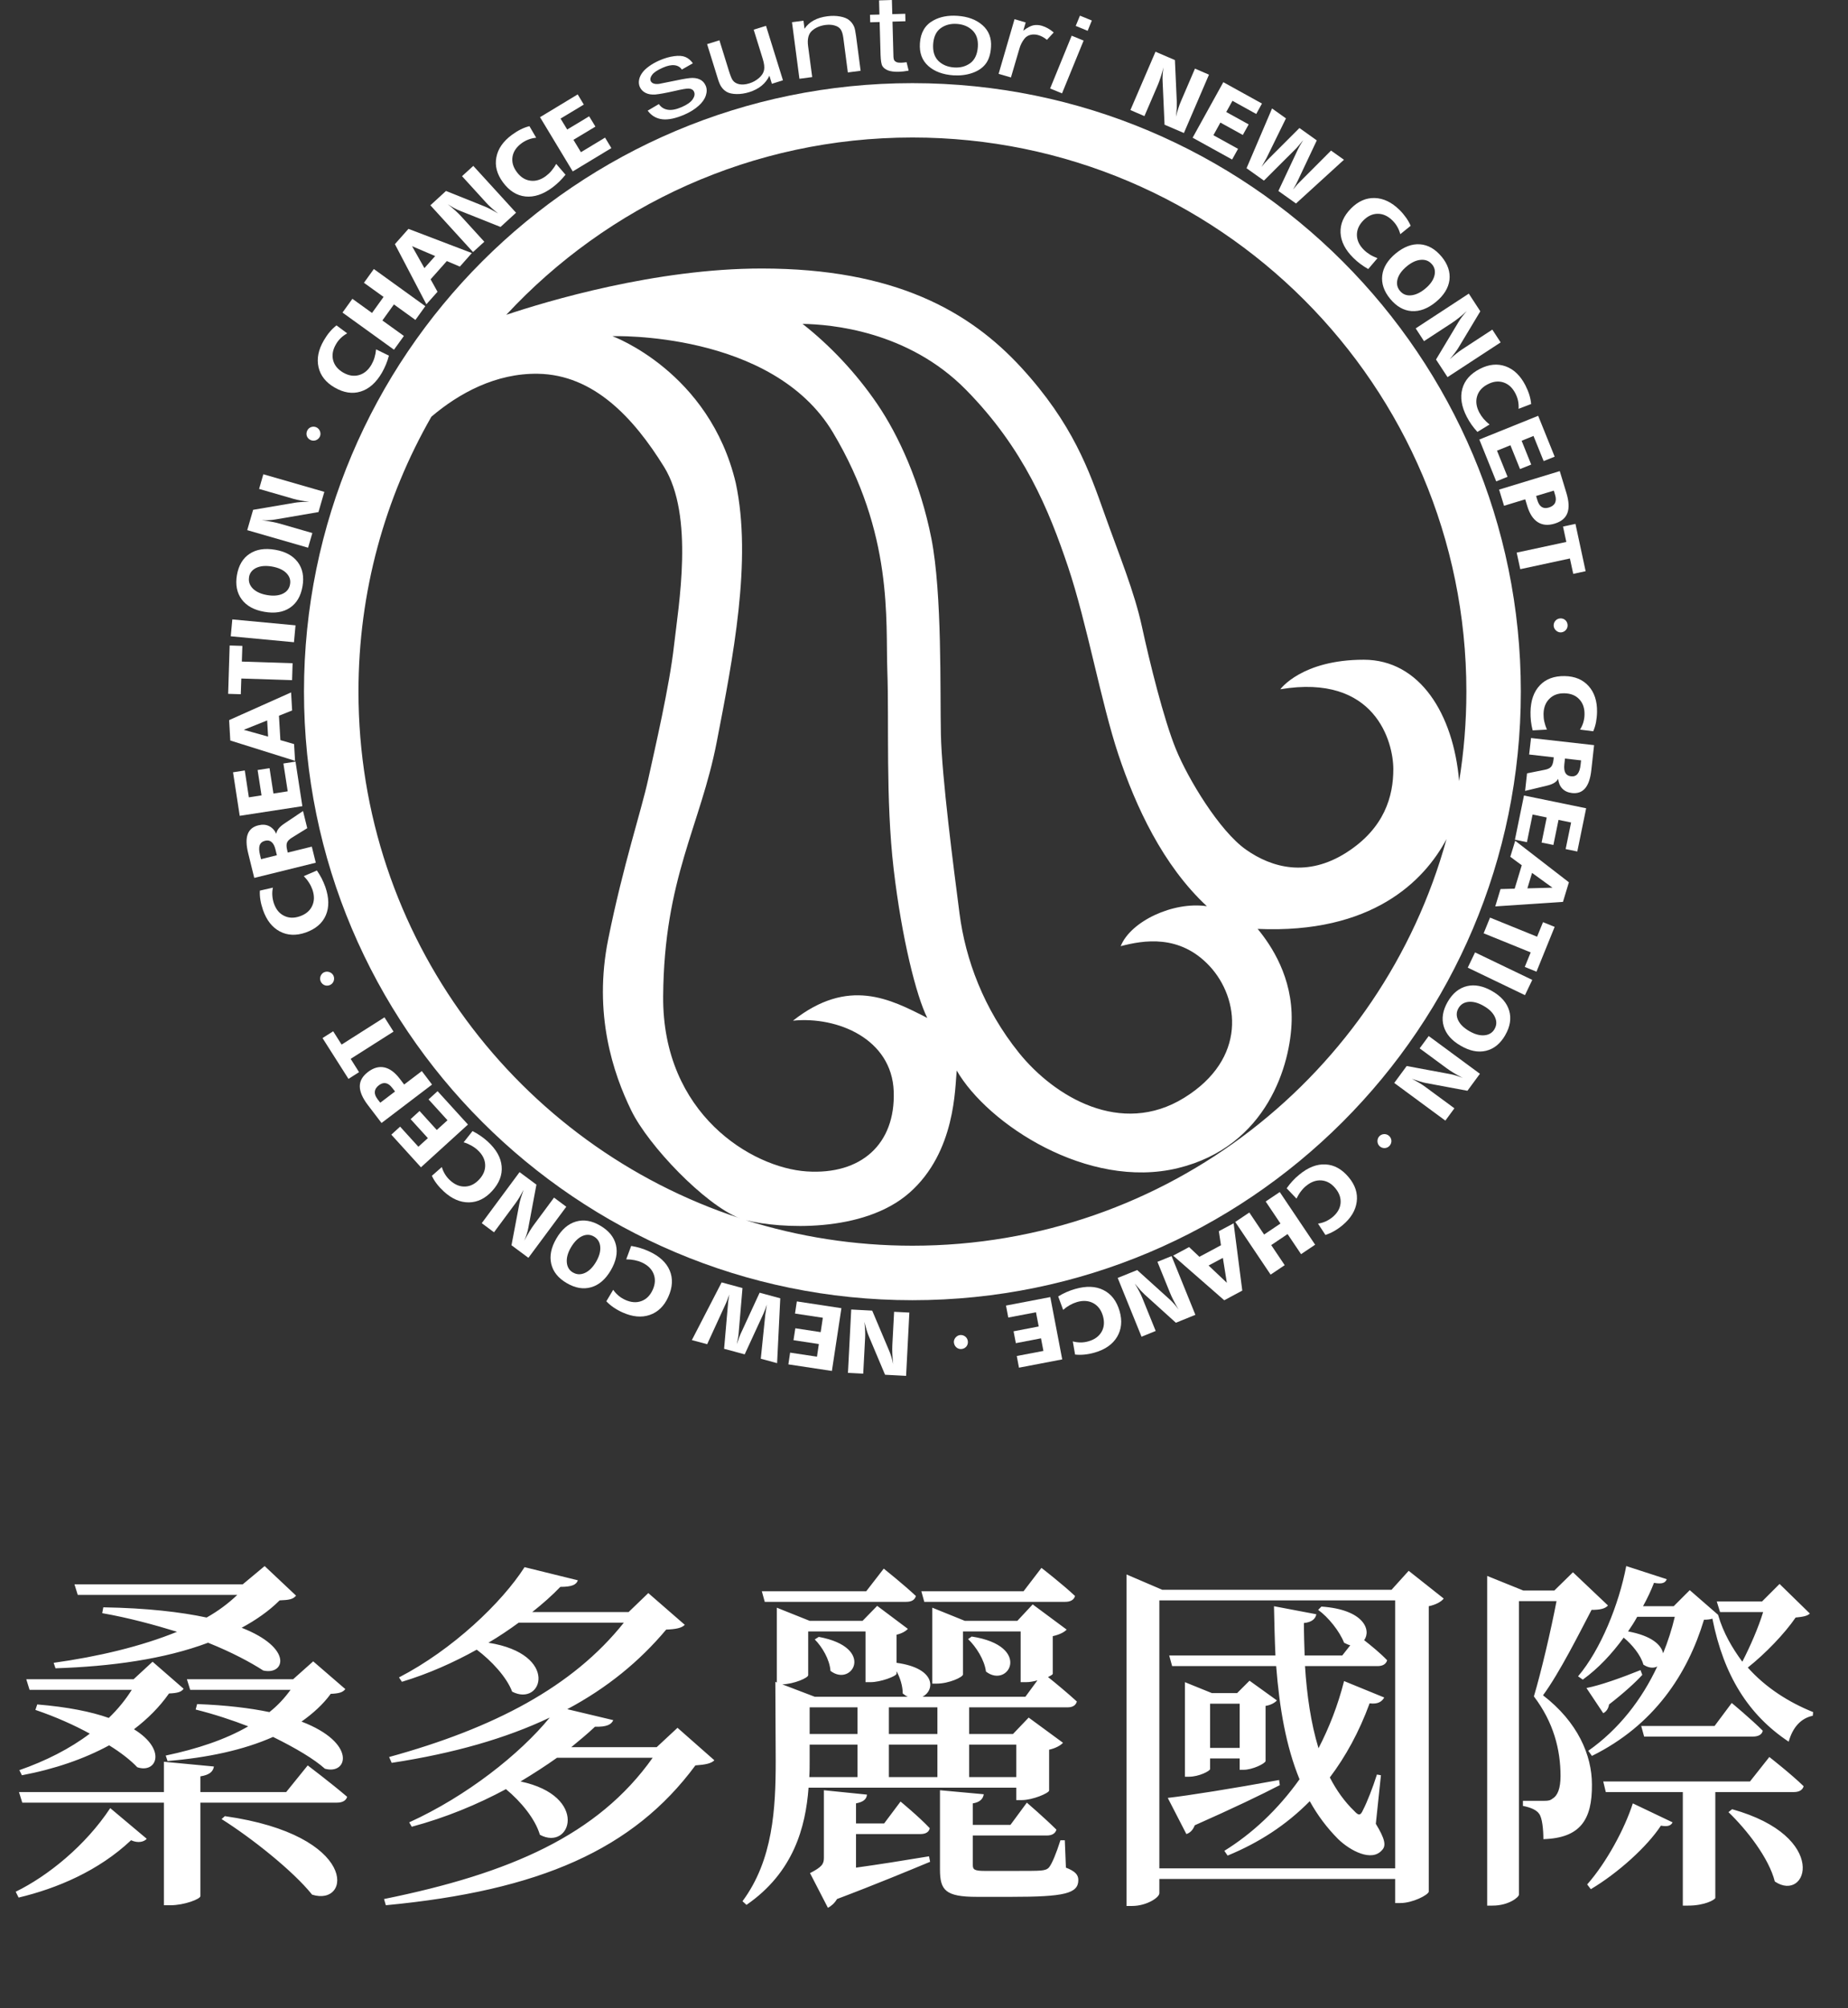 <svg width="81" height="88" viewBox="0 0 81 88" fill="none" xmlns="http://www.w3.org/2000/svg">
<rect x="0" y="0" width="81" height="88" fill="#333333" stroke="none"/>
<path d="M8.192 73.591H12.848L13.728 72.807L15.136 74.023C15.024 74.167 14.864 74.215 14.496 74.231C14.16 74.695 13.712 75.095 13.216 75.447C15.648 76.375 15.248 77.799 14.24 77.511C13.776 77.095 12.976 76.615 11.968 76.119C10.672 76.695 9.088 77.031 7.344 77.175L7.264 76.935C8.64 76.647 9.888 76.231 10.88 75.655C10.176 75.383 9.408 75.127 8.576 74.919L8.64 74.679C9.92 74.727 10.96 74.855 11.808 75.031C12.176 74.743 12.48 74.407 12.736 74.055H8.336L8.192 73.591ZM2.432 73.111L2.352 72.871C4.304 72.599 6.192 72.151 7.76 71.511C6.768 71.207 5.664 70.903 4.48 70.695L4.528 70.439C6.448 70.471 7.936 70.647 9.056 70.887C9.568 70.599 10.016 70.263 10.4 69.895H3.408L3.264 69.431H10.64L11.6 68.631L12.976 69.927C12.848 70.087 12.672 70.119 12.256 70.135C11.792 70.599 11.216 70.999 10.592 71.335C12.88 72.231 12.48 73.431 11.536 73.207C10.992 72.855 10.16 72.407 9.12 71.991C7.2 72.711 4.88 73.031 2.432 73.111ZM0.96 77.799L0.848 77.575C2 77.175 3.072 76.631 3.936 75.975C3.264 75.607 2.448 75.239 1.552 74.935L1.632 74.695C2.976 74.807 4 75.015 4.768 75.287C5.168 74.903 5.504 74.487 5.776 74.055H1.296L1.152 73.591H5.856L6.688 72.823L8.048 74.007C7.952 74.151 7.776 74.199 7.408 74.215C6.992 74.807 6.48 75.319 5.872 75.783C7.328 76.679 6.864 77.735 6.016 77.447C5.744 77.159 5.328 76.823 4.784 76.487C3.696 77.079 2.4 77.527 0.96 77.799ZM0.816 83.159L0.688 82.903C2.096 82.215 3.744 80.887 4.832 79.239L6.432 80.583C6.32 80.711 6.064 80.791 5.744 80.647C4.32 81.991 2.496 82.759 0.816 83.159ZM9.712 79.719L9.856 79.591C15.744 80.423 15.408 83.575 13.68 83.031C12.832 81.975 11.008 80.535 9.712 79.719ZM12.544 78.535L13.488 77.367C13.488 77.367 14.544 78.167 15.216 78.743C15.168 78.919 14.992 78.999 14.768 78.999H8.784V83.095C8.784 83.223 8.08 83.495 7.472 83.495H7.184V78.999H0.976L0.832 78.535H7.184V77.207L9.376 77.415C9.344 77.623 9.2 77.783 8.784 77.847V78.535H12.544ZM29.696 75.719L31.312 77.143C31.168 77.287 30.912 77.335 30.48 77.367C27.76 81.047 23.664 82.855 16.912 83.495L16.832 83.223C22.352 82.103 26.208 80.423 28.608 77.031H24.416C23.92 77.383 23.376 77.735 22.816 78.071C25.84 78.711 25.024 81.143 23.664 80.407C23.456 79.703 22.832 78.951 22.176 78.407C20.928 79.079 19.536 79.655 18.048 80.055L17.936 79.863C20.464 78.711 22.784 76.871 24.096 75.271C22.176 76.183 19.888 76.839 17.168 77.255L17.056 76.999C21.648 75.735 25.104 73.927 27.344 71.111H22.736C22.32 71.415 21.872 71.719 21.408 71.991C24.544 72.487 23.776 74.823 22.448 74.135C22.208 73.495 21.536 72.775 20.896 72.295C19.888 72.855 18.784 73.351 17.616 73.703L17.488 73.511C19.84 72.295 22 70.231 22.992 68.679L25.328 69.255C25.264 69.447 25.072 69.543 24.56 69.543C24.208 69.911 23.792 70.279 23.328 70.647H27.552L28.416 69.815L30.016 71.207C29.872 71.351 29.616 71.399 29.2 71.415C28.032 72.807 26.608 73.975 24.864 74.903L26.88 75.383C26.8 75.575 26.592 75.687 26.08 75.671C25.76 75.975 25.408 76.263 25.04 76.567H28.784L29.696 75.719ZM46.688 70.199H40.512L40.384 69.735H44.864L45.648 68.711C45.648 68.711 46.56 69.415 47.12 69.943C47.072 70.119 46.912 70.199 46.688 70.199ZM39.712 70.199H33.52L33.392 69.735H37.968L38.736 68.743C38.736 68.743 39.6 69.431 40.144 69.943C40.096 70.119 39.952 70.199 39.712 70.199ZM35.712 71.847L35.888 71.735C38.4 72.199 37.344 73.959 36.4 73.223C36.368 72.727 36.032 72.167 35.712 71.847ZM35.424 71.495V73.415C35.424 73.527 34.816 73.799 34.288 73.815L35.712 74.359H39.792C39.712 74.327 39.648 74.279 39.568 74.215C39.568 73.895 39.456 73.527 39.296 73.239V73.351C39.28 73.463 38.592 73.719 38.16 73.719H37.936V71.495H35.424ZM41.088 75.991V74.823H38.96V75.991H41.088ZM44.544 76.455H42.48V77.879H44.544V76.455ZM38.96 76.455V77.879H41.088V76.455H38.96ZM35.488 76.455V77.175C35.488 77.399 35.488 77.639 35.472 77.879H37.584V76.455H35.488ZM37.584 74.823H35.488V75.991H37.584V74.823ZM44.544 78.343H35.44C35.312 80.071 34.784 82.055 32.72 83.479L32.544 83.319C33.888 81.511 34 79.239 34 77.175L33.984 73.703L34.048 73.735V70.455L35.488 71.031H37.808L38.448 70.375L39.792 71.383C39.712 71.479 39.52 71.591 39.296 71.639V72.871C41.056 73.111 40.976 74.087 40.432 74.359H44.944L45.472 73.639C45.312 73.687 45.136 73.719 44.976 73.719H44.736V71.495H42.208V73.383C42.208 73.495 41.6 73.783 41.056 73.783H40.864V70.455L42.288 71.031H44.592L45.264 70.311L46.752 71.415C46.656 71.527 46.432 71.639 46.144 71.703V73.351C46.144 73.383 46.064 73.431 45.936 73.495C46.24 73.735 46.816 74.215 47.2 74.567C47.152 74.743 47.008 74.823 46.784 74.823H42.48V75.991H44.4L45.088 75.271L46.592 76.375C46.496 76.487 46.272 76.615 45.984 76.679V78.471C45.968 78.583 45.264 78.887 44.784 78.887H44.544V78.343ZM42.432 71.831L42.592 71.719C45.264 72.135 44.208 74.023 43.216 73.255C43.152 72.743 42.784 72.167 42.432 71.831ZM40.352 80.375H37.52V81.847C38.448 81.719 39.568 81.543 40.72 81.351L40.768 81.591C39.92 81.943 38.384 82.583 36.688 83.223C36.576 83.415 36.416 83.543 36.288 83.607L35.504 82.087C36.032 81.815 36.112 81.687 36.112 81.415V78.455L38 78.647C37.984 78.839 37.856 78.967 37.52 79.031V79.911H38.752L39.472 78.951C39.472 78.951 40.288 79.623 40.752 80.119C40.72 80.295 40.56 80.375 40.352 80.375ZM46.672 80.647L46.72 81.847C47.136 82.007 47.264 82.167 47.264 82.391C47.264 82.983 46.656 83.127 44.32 83.127H42.816C41.44 83.127 41.2 82.839 41.2 81.927V78.455L43.12 78.631C43.088 78.839 42.944 78.983 42.64 79.031V79.975H44.288L45.008 78.999C45.008 78.999 45.808 79.687 46.304 80.183C46.256 80.359 46.096 80.439 45.888 80.439H42.64V81.735C42.64 81.927 42.704 81.991 43.168 81.991H44.464C44.976 81.991 45.456 81.991 45.616 81.975C45.792 81.959 45.904 81.927 45.984 81.831C46.112 81.671 46.304 81.207 46.48 80.647H46.672ZM56.064 78.007L56.096 78.231C55.296 78.647 54.064 79.239 52.368 79.991C52.288 80.199 52.16 80.327 52 80.375L51.184 78.791C52.048 78.695 54.064 78.375 56.064 78.007ZM53.04 76.599H54.336V74.663H53.04V76.599ZM54.512 77.559H54.336V77.063H53.04V77.527C53.04 77.607 52.56 77.863 52.112 77.863H51.936V73.719L53.12 74.199H54.224L54.768 73.655L55.968 74.519C55.888 74.615 55.696 74.727 55.472 74.759V77.175C55.456 77.287 54.896 77.559 54.512 77.559ZM60.384 73.015H57.2C57.28 74.279 57.456 75.511 57.792 76.615C58.256 75.719 58.64 74.743 58.912 73.671L60.672 74.391C60.576 74.567 60.4 74.695 60.032 74.647C59.568 75.911 58.976 76.983 58.288 77.895C58.576 78.455 58.928 78.951 59.36 79.367C59.552 79.575 59.632 79.575 59.744 79.319C59.92 78.983 60.176 78.327 60.352 77.767L60.528 77.799L60.304 79.927C60.704 80.583 60.768 80.887 60.576 81.079C60.128 81.607 59.184 81.111 58.656 80.599C58.16 80.103 57.744 79.543 57.408 78.935C56.368 79.991 55.168 80.759 53.808 81.319L53.664 81.111C54.88 80.359 56.016 79.303 56.96 77.975C56.368 76.535 56.08 74.855 55.936 73.015H51.376L51.248 72.551H55.904C55.872 71.847 55.856 71.127 55.84 70.391L57.696 70.743C57.664 70.935 57.504 71.095 57.152 71.127C57.152 71.591 57.168 72.071 57.184 72.551H58.832L59.184 72.103C59.104 72.087 59.008 72.039 58.912 71.991C58.72 71.495 58.224 70.871 57.776 70.551L57.92 70.407C59.792 70.535 60.112 71.447 59.792 71.879C60.08 72.103 60.512 72.455 60.8 72.759C60.752 72.935 60.592 73.015 60.384 73.015ZM50.816 81.879H61.152V70.135H50.816V81.879ZM61.744 68.839L63.28 70.055C63.168 70.199 62.928 70.327 62.624 70.391V82.903C62.592 83.047 61.92 83.399 61.376 83.399H61.152V82.343H50.816V82.967C50.816 83.159 50.256 83.527 49.616 83.527H49.376V68.999L50.944 69.671H60.992L61.744 68.839ZM68.944 68.903L70.48 70.359C70.352 70.503 70.128 70.551 69.76 70.551C69.248 71.527 68.352 73.319 67.632 74.295C69.152 75.463 69.776 76.919 69.776 78.199C69.792 79.751 69.264 80.551 67.648 80.599C67.648 80.183 67.6 79.655 67.456 79.479C67.344 79.319 67.088 79.207 66.752 79.143V78.919H67.696C67.856 78.919 67.952 78.903 68.048 78.823C68.272 78.695 68.4 78.375 68.4 77.831C68.4 76.679 68.096 75.479 67.232 74.343C67.536 73.335 67.984 71.431 68.224 70.167H66.576V83.031C66.576 83.143 66.128 83.511 65.424 83.511H65.184V69.063L66.768 69.703H68.128L68.944 68.903ZM69.728 82.791L69.568 82.583C70.416 81.623 71.216 80.135 71.568 79.031L73.312 79.863C73.232 80.023 73.072 80.055 72.8 80.007C72.192 80.935 70.912 82.087 69.728 82.791ZM75.76 79.415L75.92 79.287C80.224 80.487 79.216 83.415 77.792 82.455C77.536 81.431 76.56 80.183 75.76 79.415ZM76.704 78.071L77.552 76.999C77.552 76.999 78.496 77.735 79.056 78.279C79.008 78.455 78.848 78.535 78.624 78.535H75.184V83.175C75.168 83.255 74.72 83.511 74 83.511H73.76V78.535H70.384L70.272 78.071H76.704ZM75.152 75.639L75.904 74.631C75.904 74.631 76.752 75.335 77.264 75.847C77.232 76.023 77.056 76.103 76.832 76.103H72.064L71.936 75.639H75.152ZM73.408 70.855H71.76C71.648 71.063 71.504 71.287 71.36 71.495C72.4 71.687 72.816 72.087 72.896 72.455C73.104 71.943 73.28 71.399 73.408 70.855ZM78 69.415L79.328 70.711C79.216 70.823 79.024 70.855 78.704 70.887C78.224 71.591 77.376 72.471 76.608 73.079C77.392 73.959 78.4 74.599 79.472 75.031L79.456 75.191C78.928 75.303 78.576 75.703 78.4 76.327C76.64 75.159 75.552 73.431 75.056 70.935C74.96 70.967 74.848 70.983 74.688 70.983C73.968 73.367 72.496 75.607 69.776 76.951L69.616 76.727C70.96 75.783 71.968 74.471 72.64 73.031C72.496 73.111 72.272 73.111 72.032 72.951C71.92 72.535 71.536 72.071 71.168 71.767C70.656 72.471 70.064 73.111 69.376 73.607L69.168 73.463C70.16 72.295 70.96 70.311 71.28 68.631L73.056 69.207C72.992 69.367 72.864 69.431 72.496 69.367C72.368 69.703 72.208 70.039 72.016 70.391H73.36L74.064 69.687L75.296 70.759L75.312 70.775V70.791C75.536 71.559 75.92 72.215 76.368 72.823C76.704 72.167 77.072 71.335 77.28 70.647H75.392L75.248 70.183H77.232L78 69.415ZM71.904 73.191L71.984 73.399C71.68 73.735 71.168 74.199 70.528 74.695C70.496 74.887 70.4 75.015 70.272 75.079L69.536 73.975C70.128 73.863 71.072 73.527 71.904 73.191Z" fill="white"/>
<path d="M28.393 4.847L28.879 4.561C28.976 4.704 29.108 4.784 29.273 4.81C29.442 4.836 29.642 4.796 29.879 4.693C30.116 4.59 30.276 4.476 30.361 4.353C30.444 4.23 30.464 4.119 30.421 4.022C30.381 3.933 30.302 3.887 30.179 3.882C30.093 3.879 29.899 3.91 29.593 3.982C29.182 4.076 28.89 4.127 28.722 4.142C28.553 4.153 28.411 4.13 28.294 4.07C28.177 4.01 28.096 3.924 28.045 3.813C27.999 3.71 27.991 3.602 28.014 3.487C28.037 3.373 28.091 3.265 28.174 3.159C28.234 3.079 28.328 2.993 28.453 2.902C28.579 2.811 28.719 2.731 28.879 2.659C29.119 2.553 29.339 2.488 29.545 2.462C29.747 2.434 29.913 2.445 30.036 2.496C30.162 2.548 30.273 2.639 30.37 2.773L29.887 3.048C29.813 2.939 29.707 2.876 29.567 2.859C29.427 2.842 29.259 2.876 29.056 2.965C28.819 3.068 28.662 3.173 28.585 3.276C28.508 3.379 28.488 3.47 28.522 3.55C28.545 3.602 28.585 3.636 28.645 3.659C28.705 3.682 28.785 3.687 28.888 3.676C28.945 3.667 29.11 3.633 29.387 3.576C29.787 3.49 30.067 3.439 30.233 3.422C30.399 3.405 30.541 3.422 30.661 3.476C30.784 3.53 30.873 3.622 30.93 3.753C30.987 3.882 30.99 4.027 30.938 4.184C30.887 4.341 30.781 4.496 30.619 4.638C30.456 4.784 30.256 4.91 30.016 5.016C29.619 5.19 29.29 5.258 29.028 5.227C28.765 5.195 28.553 5.07 28.388 4.85" fill="white"/>
<path d="M33.832 3.671L33.724 3.319C33.558 3.668 33.264 3.905 32.838 4.039C32.65 4.096 32.467 4.125 32.287 4.122C32.107 4.119 31.964 4.088 31.861 4.031C31.756 3.973 31.67 3.891 31.602 3.782C31.556 3.708 31.504 3.588 31.453 3.414L30.993 1.934L31.533 1.766L31.944 3.091C32.01 3.302 32.064 3.442 32.11 3.508C32.176 3.605 32.276 3.665 32.404 3.691C32.533 3.716 32.678 3.705 32.841 3.654C33.004 3.605 33.144 3.525 33.267 3.419C33.389 3.314 33.464 3.197 33.489 3.074C33.515 2.948 33.495 2.782 33.432 2.58L33.035 1.3L33.575 1.132L34.318 3.519L33.835 3.671H33.832Z" fill="white"/>
<path d="M35.04 3.452L34.714 0.973L35.217 0.907L35.263 1.259C35.468 0.953 35.803 0.773 36.26 0.713C36.459 0.687 36.645 0.69 36.819 0.722C36.994 0.753 37.128 0.807 37.222 0.885C37.316 0.962 37.388 1.056 37.436 1.17C37.468 1.244 37.496 1.381 37.522 1.576L37.722 3.101L37.162 3.175L36.965 1.667C36.942 1.496 36.905 1.37 36.848 1.29C36.794 1.21 36.708 1.153 36.588 1.119C36.471 1.082 36.337 1.076 36.188 1.093C35.951 1.124 35.751 1.207 35.594 1.344C35.437 1.481 35.377 1.707 35.42 2.024L35.6 3.378L35.04 3.452Z" fill="white"/>
<path d="M39.736 2.725L39.827 3.096C39.67 3.125 39.527 3.142 39.401 3.145C39.196 3.15 39.036 3.13 38.922 3.085C38.807 3.039 38.727 2.976 38.679 2.899C38.63 2.822 38.605 2.653 38.596 2.402L38.556 0.965L38.142 0.977L38.133 0.648L38.547 0.637L38.53 0.017L39.093 0L39.11 0.62L39.678 0.603L39.687 0.931L39.119 0.948L39.159 2.411C39.159 2.531 39.173 2.608 39.196 2.642C39.216 2.676 39.25 2.702 39.296 2.722C39.342 2.742 39.407 2.751 39.49 2.748C39.553 2.748 39.636 2.739 39.739 2.725" fill="white"/>
<path d="M40.321 1.891C40.352 1.428 40.547 1.097 40.904 0.9C41.201 0.734 41.555 0.665 41.969 0.694C42.426 0.725 42.791 0.863 43.066 1.105C43.34 1.348 43.466 1.671 43.437 2.065C43.417 2.385 43.334 2.633 43.194 2.81C43.054 2.988 42.857 3.116 42.606 3.202C42.355 3.287 42.083 3.319 41.792 3.302C41.326 3.27 40.958 3.133 40.687 2.89C40.415 2.648 40.292 2.316 40.321 1.894M40.901 1.934C40.881 2.254 40.958 2.499 41.132 2.671C41.309 2.842 41.535 2.936 41.818 2.956C42.097 2.976 42.334 2.91 42.532 2.765C42.729 2.616 42.837 2.379 42.86 2.054C42.88 1.745 42.803 1.505 42.626 1.334C42.449 1.162 42.223 1.068 41.946 1.048C41.663 1.028 41.426 1.094 41.229 1.237C41.032 1.382 40.924 1.614 40.901 1.934Z" fill="white"/>
<path d="M43.769 3.24L44.468 0.841L44.957 0.984L44.851 1.346C45.025 1.212 45.174 1.135 45.294 1.109C45.414 1.086 45.539 1.092 45.665 1.129C45.848 1.184 46.022 1.281 46.185 1.423L45.888 1.746C45.774 1.649 45.648 1.581 45.517 1.541C45.399 1.506 45.282 1.501 45.174 1.526C45.065 1.552 44.974 1.606 44.908 1.689C44.805 1.818 44.728 1.966 44.68 2.138L44.311 3.394L43.769 3.237V3.24Z" fill="white"/>
<path d="M47.333 0.685L47.856 0.899L47.673 1.35L47.15 1.136L47.336 0.685H47.333ZM46.973 1.565L47.496 1.779L46.55 4.092L46.028 3.878L46.973 1.565Z" fill="white"/>
<path d="M39.718 60.296L38.793 60.247L38.073 58.539C38.047 58.482 38.022 58.402 37.99 58.302C37.959 58.199 37.924 58.077 37.887 57.928C37.904 58.065 37.913 58.194 37.919 58.308C37.924 58.422 37.924 58.528 37.919 58.625L37.836 60.199L37.167 60.164L37.31 57.388L38.23 57.437L38.978 59.208C39.013 59.29 39.044 59.376 39.072 59.473C39.101 59.567 39.124 59.67 39.147 59.782C39.13 59.616 39.118 59.462 39.112 59.322C39.107 59.182 39.107 59.059 39.112 58.953L39.19 57.488L39.858 57.522L39.715 60.301L39.718 60.296Z" fill="white"/>
<path d="M36.465 60.081L34.555 59.792L34.632 59.278L35.809 59.455L35.891 58.901L34.78 58.733L34.86 58.21L35.971 58.379L36.066 57.75L34.846 57.565L34.926 57.033L36.88 57.33L36.463 60.081H36.465Z" fill="white"/>
<path d="M34.063 59.739L33.346 59.544L33.544 57.614C33.552 57.554 33.564 57.485 33.575 57.411C33.587 57.337 33.598 57.257 33.612 57.174C33.589 57.248 33.564 57.32 33.538 57.388C33.512 57.457 33.484 57.52 33.458 57.58L32.641 59.353L31.738 59.11L31.907 57.171C31.907 57.117 31.916 57.051 31.927 56.977C31.938 56.903 31.95 56.82 31.967 56.731C31.919 56.865 31.884 56.96 31.864 57.008C31.844 57.057 31.827 57.097 31.813 57.128L30.996 58.908L30.325 58.728L31.63 56.2L32.544 56.448L32.373 58.459C32.373 58.493 32.361 58.548 32.35 58.628C32.336 58.708 32.318 58.802 32.295 58.913C32.338 58.791 32.37 58.693 32.395 58.622C32.421 58.551 32.438 58.505 32.45 58.482L33.295 56.651L34.2 56.897L34.061 59.742L34.063 59.739Z" fill="white"/>
<path d="M26.577 57.027L26.877 56.524C26.945 56.624 27.026 56.71 27.114 56.784C27.203 56.858 27.3 56.918 27.408 56.967C27.662 57.081 27.897 57.098 28.114 57.018C28.331 56.938 28.494 56.776 28.608 56.527C28.722 56.276 28.733 56.044 28.648 55.827C28.562 55.61 28.391 55.445 28.137 55.328C28.037 55.282 27.928 55.248 27.814 55.225C27.7 55.202 27.577 55.19 27.448 55.19L27.665 54.602C27.802 54.625 27.934 54.654 28.062 54.693C28.191 54.731 28.317 54.779 28.439 54.836C28.899 55.045 29.205 55.325 29.353 55.676C29.502 56.027 29.482 56.416 29.29 56.838C29.108 57.241 28.836 57.504 28.476 57.627C28.117 57.75 27.72 57.71 27.285 57.515C27.14 57.45 27.008 57.375 26.888 57.293C26.768 57.21 26.663 57.121 26.574 57.024L26.577 57.027Z" fill="white"/>
<path d="M24.841 56.231C24.467 56.014 24.241 55.731 24.161 55.385C24.081 55.04 24.156 54.671 24.387 54.277C24.618 53.88 24.904 53.634 25.244 53.534C25.584 53.434 25.941 53.494 26.312 53.714C26.686 53.934 26.915 54.214 26.998 54.56C27.08 54.905 27.003 55.274 26.772 55.671C26.541 56.065 26.255 56.313 25.915 56.411C25.575 56.511 25.215 56.451 24.841 56.231ZM25.113 55.765C25.278 55.862 25.452 55.868 25.638 55.785C25.821 55.702 25.984 55.539 26.124 55.302C26.264 55.062 26.326 54.843 26.309 54.64C26.292 54.437 26.201 54.288 26.035 54.191C25.869 54.094 25.695 54.089 25.512 54.174C25.33 54.26 25.17 54.423 25.027 54.663C24.887 54.9 24.827 55.12 24.844 55.322C24.861 55.522 24.95 55.674 25.115 55.768L25.113 55.765Z" fill="white"/>
<path d="M23.161 55.123L22.419 54.572L22.764 52.753C22.776 52.69 22.796 52.61 22.827 52.507C22.858 52.404 22.898 52.284 22.947 52.142C22.884 52.264 22.824 52.376 22.764 52.476C22.704 52.576 22.647 52.661 22.59 52.738L21.653 54.004L21.116 53.604L22.773 51.367L23.512 51.916L23.158 53.804C23.141 53.892 23.121 53.981 23.09 54.075C23.061 54.169 23.024 54.269 22.981 54.372C23.058 54.224 23.136 54.089 23.207 53.969C23.278 53.849 23.347 53.749 23.41 53.664L24.284 52.484L24.821 52.884L23.164 55.118L23.161 55.123Z" fill="white"/>
<path d="M18.926 51.531L19.366 51.145C19.4 51.262 19.448 51.368 19.508 51.465C19.568 51.562 19.643 51.651 19.731 51.731C19.937 51.919 20.154 52.008 20.385 51.999C20.617 51.991 20.822 51.885 21.008 51.685C21.194 51.482 21.279 51.265 21.265 51.031C21.251 50.797 21.139 50.588 20.934 50.4C20.854 50.325 20.762 50.26 20.66 50.203C20.557 50.146 20.445 50.097 20.322 50.06L20.711 49.569C20.834 49.631 20.951 49.7 21.062 49.777C21.174 49.854 21.279 49.937 21.379 50.028C21.75 50.368 21.956 50.731 21.988 51.111C22.022 51.494 21.882 51.853 21.568 52.196C21.271 52.522 20.931 52.688 20.551 52.693C20.171 52.696 19.805 52.539 19.454 52.216C19.337 52.108 19.234 51.999 19.146 51.882C19.057 51.768 18.986 51.651 18.931 51.531H18.926Z" fill="white"/>
<path d="M18.451 51.156L17.152 49.725L17.537 49.374L18.337 50.254L18.754 49.877L17.997 49.045L18.389 48.688L19.145 49.52L19.614 49.094L18.783 48.18L19.18 47.82L20.511 49.282L18.454 51.153L18.451 51.156Z" fill="white"/>
<path d="M16.724 49.215L16.121 48.424C15.887 48.116 15.77 47.842 15.77 47.605C15.77 47.367 15.892 47.159 16.132 46.976C16.372 46.793 16.612 46.728 16.849 46.779C17.086 46.831 17.309 46.996 17.523 47.276L17.715 47.528L18.489 46.939L18.937 47.53L16.724 49.213V49.215ZM16.672 48.322L17.315 47.833L17.195 47.679C17.103 47.559 17.012 47.49 16.912 47.47C16.815 47.45 16.715 47.479 16.612 47.556C16.501 47.639 16.441 47.733 16.429 47.836C16.418 47.939 16.458 48.05 16.546 48.167L16.666 48.324L16.672 48.322Z" fill="white"/>
<path d="M15.273 47.28L14.136 45.492L14.604 45.195L14.973 45.778L16.852 44.584L17.249 45.209L15.37 46.403L15.738 46.986L15.27 47.283L15.273 47.28Z" fill="white"/>
<path d="M14.204 42.611C14.347 42.54 14.541 42.605 14.613 42.751C14.684 42.894 14.633 43.085 14.475 43.162C14.318 43.239 14.141 43.179 14.061 43.02C13.984 42.859 14.061 42.68 14.204 42.608V42.611Z" fill="white"/>
<path d="M11.391 39.03L11.962 38.899C11.937 39.019 11.928 39.136 11.937 39.25C11.945 39.364 11.968 39.478 12.005 39.59C12.096 39.853 12.245 40.035 12.454 40.135C12.659 40.238 12.893 40.244 13.15 40.153C13.41 40.061 13.587 39.91 13.684 39.698C13.782 39.487 13.784 39.247 13.693 38.984C13.656 38.882 13.607 38.779 13.544 38.682C13.482 38.582 13.405 38.487 13.316 38.396L13.89 38.148C13.967 38.262 14.039 38.379 14.099 38.496C14.159 38.616 14.213 38.739 14.259 38.867C14.424 39.344 14.433 39.758 14.281 40.11C14.13 40.461 13.836 40.712 13.399 40.867C12.982 41.012 12.605 40.998 12.268 40.821C11.931 40.644 11.685 40.33 11.528 39.881C11.477 39.73 11.437 39.584 11.414 39.441C11.391 39.298 11.382 39.161 11.391 39.03Z" fill="white"/>
<path d="M11.145 38.474L10.88 37.4C10.791 37.043 10.783 36.763 10.857 36.56C10.931 36.357 11.085 36.229 11.322 36.169C11.497 36.126 11.654 36.134 11.788 36.2C11.922 36.263 12.031 36.377 12.111 36.54C12.128 36.386 12.248 36.234 12.468 36.089L13.282 35.543L13.467 36.294L12.788 36.714C12.679 36.783 12.608 36.854 12.579 36.931C12.55 37.008 12.553 37.117 12.588 37.257L12.613 37.363L13.667 37.103L13.841 37.808L11.143 38.474H11.145ZM11.445 37.651L12.136 37.48L12.074 37.228C12.036 37.071 11.979 36.963 11.902 36.9C11.828 36.837 11.734 36.817 11.619 36.846C11.497 36.877 11.419 36.94 11.382 37.043C11.348 37.143 11.351 37.288 11.399 37.474L11.442 37.654L11.445 37.651Z" fill="white"/>
<path d="M10.508 35.756L10.214 33.845L10.729 33.765L10.908 34.942L11.463 34.856L11.291 33.745L11.814 33.665L11.985 34.776L12.611 34.679L12.422 33.459L12.953 33.377L13.253 35.33L10.503 35.753L10.508 35.756Z" fill="white"/>
<path d="M10.094 32.452L10.043 31.558L12.759 30.344L12.804 31.135L12.227 31.367L12.29 32.435L12.89 32.609L12.933 33.343L10.094 32.452ZM10.688 31.984L11.751 32.281L11.71 31.572L10.688 31.981V31.984Z" fill="white"/>
<path d="M10 30.407L10.066 28.288L10.623 28.305L10.6 28.993L12.825 29.065L12.802 29.807L10.577 29.736L10.554 30.424L10 30.407Z" fill="white"/>
<path d="M10.114 27.885L10.183 27.145L12.953 27.405L12.885 28.145L10.114 27.885Z" fill="white"/>
<path d="M10.385 25.201C10.46 24.776 10.643 24.465 10.94 24.27C11.237 24.073 11.608 24.016 12.059 24.093C12.51 24.17 12.842 24.353 13.053 24.636C13.264 24.919 13.333 25.273 13.259 25.698C13.184 26.127 13.002 26.438 12.707 26.635C12.413 26.832 12.039 26.892 11.588 26.812C11.137 26.735 10.805 26.552 10.594 26.267C10.383 25.981 10.311 25.627 10.385 25.198V25.201ZM10.917 25.293C10.885 25.481 10.94 25.647 11.082 25.793C11.225 25.935 11.434 26.03 11.705 26.078C11.979 26.124 12.208 26.107 12.39 26.021C12.573 25.935 12.682 25.795 12.713 25.607C12.748 25.418 12.69 25.253 12.547 25.11C12.405 24.97 12.196 24.876 11.919 24.827C11.648 24.782 11.422 24.799 11.237 24.884C11.054 24.97 10.945 25.107 10.914 25.296L10.917 25.293Z" fill="white"/>
<path d="M10.837 23.232L11.094 22.343L12.919 22.032C12.982 22.021 13.065 22.012 13.17 22.003C13.276 21.995 13.405 21.992 13.556 21.989C13.419 21.975 13.293 21.955 13.179 21.935C13.065 21.915 12.962 21.889 12.87 21.864L11.357 21.427L11.542 20.784L14.216 21.555L13.959 22.441L12.065 22.766C11.976 22.78 11.885 22.792 11.785 22.797C11.685 22.803 11.579 22.803 11.468 22.797C11.634 22.817 11.785 22.843 11.922 22.869C12.059 22.895 12.179 22.923 12.279 22.952L13.69 23.36L13.504 24.003L10.831 23.232H10.837Z" fill="white"/>
<path d="M13.864 18.725C14.012 18.788 14.087 18.979 14.024 19.125C13.961 19.273 13.784 19.356 13.621 19.288C13.458 19.219 13.39 19.045 13.461 18.882C13.53 18.719 13.718 18.659 13.864 18.725Z" fill="white"/>
<path d="M14.747 14.259L15.218 14.608C15.113 14.668 15.018 14.736 14.935 14.816C14.853 14.896 14.781 14.988 14.724 15.09C14.584 15.33 14.544 15.562 14.601 15.787C14.659 16.01 14.807 16.19 15.041 16.327C15.278 16.464 15.51 16.501 15.732 16.439C15.958 16.376 16.141 16.221 16.281 15.982C16.335 15.887 16.381 15.784 16.415 15.67C16.449 15.559 16.472 15.439 16.484 15.31L17.046 15.585C17.012 15.719 16.969 15.847 16.918 15.97C16.866 16.096 16.806 16.216 16.741 16.333C16.486 16.77 16.178 17.044 15.812 17.158C15.447 17.273 15.064 17.213 14.664 16.981C14.281 16.758 14.047 16.464 13.962 16.093C13.876 15.722 13.953 15.33 14.193 14.919C14.273 14.782 14.359 14.656 14.453 14.545C14.547 14.434 14.647 14.339 14.75 14.259H14.747Z" fill="white"/>
<path d="M15.012 13.698L15.446 13.095L16.306 13.715L16.812 13.012L15.952 12.393L16.386 11.79L18.642 13.418L18.208 14.021L17.266 13.341L16.76 14.044L17.703 14.723L17.269 15.326L15.012 13.698Z" fill="white"/>
<path d="M17.309 10.699L17.903 10.03L20.682 11.09L20.156 11.684L19.585 11.441L18.874 12.241L19.177 12.787L18.688 13.335L17.309 10.699ZM18.06 10.787L18.602 11.75L19.074 11.221L18.063 10.79L18.06 10.787Z" fill="white"/>
<path d="M18.866 8.995L19.548 8.369L21.268 9.058C21.325 9.081 21.402 9.118 21.496 9.166C21.59 9.215 21.702 9.278 21.833 9.355C21.725 9.269 21.625 9.189 21.539 9.109C21.453 9.032 21.379 8.958 21.313 8.886L20.251 7.721L20.745 7.27L22.619 9.323L21.939 9.946L20.154 9.235C20.071 9.203 19.985 9.163 19.899 9.115C19.814 9.069 19.722 9.012 19.628 8.949C19.76 9.055 19.877 9.155 19.98 9.249C20.082 9.343 20.168 9.429 20.239 9.509L21.228 10.594L20.733 11.046L18.86 8.992L18.866 8.995Z" fill="white"/>
<path d="M23.207 5.531L23.501 6.036C23.381 6.048 23.267 6.073 23.159 6.116C23.05 6.156 22.95 6.213 22.856 6.282C22.633 6.448 22.502 6.642 22.464 6.87C22.427 7.099 22.49 7.322 22.653 7.541C22.816 7.761 23.013 7.887 23.244 7.918C23.476 7.95 23.704 7.881 23.927 7.716C24.015 7.65 24.098 7.573 24.172 7.484C24.247 7.396 24.318 7.293 24.378 7.182L24.787 7.656C24.701 7.764 24.609 7.864 24.515 7.958C24.418 8.053 24.315 8.138 24.207 8.221C23.801 8.521 23.407 8.65 23.027 8.61C22.647 8.57 22.319 8.361 22.045 7.99C21.782 7.633 21.685 7.27 21.756 6.896C21.825 6.522 22.053 6.193 22.436 5.911C22.564 5.816 22.693 5.736 22.824 5.671C22.956 5.605 23.084 5.559 23.21 5.528L23.207 5.531Z" fill="white"/>
<path d="M23.667 5.137L25.321 4.137L25.589 4.583L24.57 5.197L24.861 5.676L25.823 5.097L26.098 5.548L25.135 6.128L25.463 6.67L26.52 6.031L26.797 6.49L25.104 7.513L23.667 5.131V5.137Z" fill="white"/>
<path fill-rule="evenodd" clip-rule="evenodd" d="M39.992 3.644C54.719 3.644 66.66 15.585 66.66 30.312C66.66 45.038 54.716 56.98 39.992 56.98C25.269 56.98 13.324 45.038 13.324 30.312C13.324 15.585 25.266 3.644 39.992 3.644ZM22.195 13.795C23.944 13.209 28.73 11.767 33.38 11.767C39.21 11.767 42.492 13.638 44.759 16.102C47.027 18.57 47.744 20.638 48.401 22.489C49.058 24.34 49.715 25.91 50.052 27.461C50.389 29.012 51.006 31.52 51.543 32.834C52.08 34.148 53.453 36.416 54.607 37.23C55.761 38.046 57.312 38.443 59.003 37.37C60.694 36.296 61.071 34.882 61.071 33.708C61.071 32.534 60.294 29.509 56.118 30.206C56.118 30.206 57.052 28.912 59.777 28.912C62.233 28.912 63.704 31.286 63.956 34.233C64.164 32.957 64.273 31.646 64.273 30.309C64.273 16.899 53.399 6.026 39.992 6.026C32.963 6.026 26.631 9.016 22.195 13.792M63.401 36.775C62.422 38.612 60.134 40.931 55.124 40.708C55.733 41.445 56.655 42.836 56.615 44.727C56.575 46.618 55.561 50.237 51.623 51.193C47.684 52.147 43.288 49.263 41.934 46.915C41.855 47.652 41.895 50.477 39.867 52.267C37.844 54.052 34.191 53.85 32.689 53.473C34.994 54.198 37.447 54.592 39.992 54.592C51.16 54.592 60.571 47.046 63.401 36.778M32.409 53.384C30.881 52.781 28.422 50.208 27.671 48.669C26.874 47.038 26 44.433 26.657 41.168C27.314 37.907 28.108 35.539 28.408 34.165C28.708 32.794 29.345 30.066 29.542 28.295C29.741 26.525 30.436 22.606 29.105 20.458C27.774 18.31 26.023 16.419 23.575 16.38C21.73 16.351 20.113 17.236 18.908 18.262C16.874 21.812 15.712 25.925 15.712 30.309C15.712 41.068 22.715 50.197 32.412 53.381M35.174 14.192C36.368 15.126 37.522 16.34 38.456 17.713C39.392 19.087 40.346 21.175 40.824 23.6C41.3 26.028 41.2 30.283 41.24 32.174C41.28 34.062 41.797 38.021 42.057 40.032C42.317 42.042 43.111 44.21 44.662 46.138C46.216 48.066 49.138 49.82 51.905 48.109C54.67 46.398 54.33 43.753 53.019 42.339C51.706 40.928 50.115 41.205 49.121 41.465C49.558 40.371 51.428 39.495 52.899 39.714C50.971 37.924 49.778 35.339 49.021 33.071C48.264 30.803 47.647 27.322 46.813 24.837C45.976 22.349 44.882 19.664 42.337 17.079C39.792 14.494 36.411 14.214 35.177 14.194M26.843 14.732C26.843 14.732 31.098 16.282 32.252 21.178C32.969 24.56 32.132 28.818 31.415 32.517C30.698 36.216 29.107 38.483 29.067 43.656C29.027 48.828 32.966 51.176 35.354 51.336C37.742 51.496 39.253 50.142 39.173 47.834C39.093 45.527 36.705 44.533 34.757 44.73C37.185 42.819 39.013 43.776 40.644 44.61C40.166 43.656 39.53 41.148 39.17 38.086C38.813 35.022 38.973 31.64 38.893 29.412C38.813 27.184 39.17 23.406 36.505 18.947C33.84 14.492 26.837 14.732 26.837 14.732" fill="white"/>
<path d="M50.647 2.267L51.498 2.633L51.581 4.483C51.583 4.546 51.581 4.629 51.578 4.735C51.572 4.84 51.56 4.969 51.543 5.12C51.575 4.986 51.609 4.863 51.646 4.752C51.68 4.641 51.718 4.543 51.755 4.455L52.377 3.007L52.991 3.272L51.892 5.829L51.044 5.466L50.958 3.547C50.952 3.458 50.955 3.364 50.961 3.267C50.966 3.17 50.981 3.064 50.998 2.953C50.955 3.115 50.915 3.261 50.869 3.395C50.826 3.527 50.784 3.644 50.741 3.741L50.161 5.089L49.547 4.823L50.647 2.267Z" fill="white"/>
<path d="M53.623 3.604L55.313 4.538L55.062 4.995L54.02 4.418L53.748 4.909L54.731 5.452L54.474 5.915L53.491 5.372L53.185 5.926L54.265 6.523L54.005 6.991L52.274 6.035L53.62 3.601L53.623 3.604Z" fill="white"/>
<path d="M55.759 4.756L56.365 5.188L55.511 6.93C55.482 6.981 55.448 7.041 55.411 7.107C55.374 7.173 55.337 7.244 55.294 7.315C55.342 7.253 55.388 7.195 55.436 7.141C55.485 7.087 55.531 7.035 55.576 6.99L56.956 5.61L57.716 6.153L56.885 7.915C56.862 7.967 56.833 8.024 56.799 8.089C56.762 8.155 56.722 8.227 56.676 8.304C56.77 8.195 56.833 8.118 56.867 8.078C56.902 8.038 56.933 8.007 56.959 7.984L58.341 6.599L58.907 7.001L56.805 8.918L56.033 8.369L56.89 6.544C56.904 6.513 56.93 6.464 56.97 6.393C57.01 6.321 57.062 6.239 57.119 6.142C57.039 6.241 56.973 6.321 56.925 6.379C56.876 6.436 56.842 6.476 56.827 6.49L55.399 7.915L54.637 7.373L55.756 4.753L55.759 4.756Z" fill="white"/>
<path d="M61.831 9.895L61.377 10.263C61.345 10.146 61.303 10.038 61.245 9.938C61.188 9.838 61.117 9.746 61.034 9.663C60.837 9.469 60.623 9.369 60.391 9.369C60.16 9.369 59.949 9.466 59.757 9.661C59.566 9.855 59.472 10.069 59.475 10.303C59.48 10.537 59.58 10.752 59.78 10.949C59.857 11.026 59.946 11.094 60.046 11.157C60.146 11.22 60.257 11.271 60.377 11.314L59.971 11.791C59.852 11.723 59.737 11.649 59.629 11.569C59.52 11.489 59.42 11.4 59.323 11.306C58.963 10.952 58.775 10.583 58.758 10.2C58.74 9.818 58.892 9.464 59.22 9.132C59.532 8.818 59.877 8.667 60.257 8.678C60.637 8.69 60.997 8.861 61.337 9.195C61.451 9.306 61.548 9.424 61.631 9.541C61.714 9.658 61.782 9.778 61.834 9.901L61.831 9.895Z" fill="white"/>
<path d="M63.185 11.244C63.459 11.578 63.574 11.921 63.531 12.272C63.485 12.623 63.288 12.943 62.934 13.235C62.58 13.526 62.225 13.657 61.874 13.634C61.52 13.609 61.209 13.429 60.934 13.098C60.657 12.763 60.543 12.418 60.586 12.066C60.629 11.715 60.829 11.395 61.18 11.104C61.534 10.816 61.886 10.681 62.24 10.707C62.594 10.733 62.908 10.913 63.185 11.247V11.244ZM62.768 11.587C62.645 11.438 62.485 11.372 62.282 11.387C62.08 11.401 61.874 11.495 61.66 11.672C61.446 11.849 61.311 12.035 61.257 12.229C61.203 12.424 61.237 12.598 61.36 12.746C61.483 12.895 61.643 12.96 61.843 12.943C62.042 12.926 62.251 12.832 62.468 12.652C62.679 12.478 62.814 12.292 62.868 12.098C62.922 11.904 62.891 11.732 62.768 11.584V11.587Z" fill="white"/>
<path d="M64.379 12.868L64.884 13.642L63.93 15.23C63.899 15.285 63.85 15.353 63.787 15.439C63.724 15.525 63.645 15.625 63.547 15.742C63.65 15.648 63.745 15.565 63.836 15.493C63.927 15.422 64.01 15.359 64.09 15.308L65.41 14.445L65.775 15.005L63.447 16.527L62.942 15.756L63.93 14.108C63.976 14.031 64.027 13.954 64.087 13.877C64.147 13.797 64.216 13.717 64.293 13.634C64.167 13.745 64.053 13.845 63.942 13.931C63.833 14.017 63.733 14.091 63.645 14.148L62.416 14.951L62.051 14.391L64.379 12.868Z" fill="white"/>
<path d="M67.106 17.708L66.561 17.916C66.569 17.794 66.561 17.677 66.538 17.565C66.515 17.454 66.475 17.345 66.421 17.24C66.292 16.991 66.121 16.834 65.901 16.76C65.681 16.688 65.45 16.714 65.21 16.84C64.967 16.965 64.81 17.14 64.744 17.362C64.676 17.585 64.707 17.822 64.836 18.071C64.887 18.168 64.95 18.262 65.024 18.351C65.101 18.439 65.19 18.525 65.29 18.602L64.756 18.928C64.662 18.825 64.576 18.719 64.499 18.611C64.422 18.502 64.353 18.385 64.29 18.265C64.059 17.817 63.993 17.408 64.096 17.037C64.196 16.668 64.453 16.377 64.864 16.166C65.258 15.963 65.633 15.926 65.993 16.054C66.35 16.183 66.638 16.457 66.858 16.883C66.929 17.025 66.989 17.165 67.032 17.302C67.075 17.442 67.101 17.577 67.112 17.708H67.106Z" fill="white"/>
<path d="M67.42 18.222L68.143 20.013L67.66 20.207L67.215 19.105L66.695 19.316L67.115 20.359L66.624 20.556L66.204 19.513L65.615 19.75L66.078 20.896L65.581 21.096L64.841 19.262L67.42 18.222Z" fill="white"/>
<path d="M68.366 20.645L68.655 21.596C68.769 21.968 68.783 22.265 68.7 22.485C68.618 22.705 68.432 22.859 68.143 22.947C67.855 23.036 67.606 23.013 67.404 22.884C67.201 22.756 67.047 22.522 66.944 22.185L66.852 21.882L65.924 22.165L65.707 21.456L68.369 20.645H68.366ZM68.103 21.502L67.329 21.736L67.386 21.925C67.429 22.068 67.492 22.165 67.578 22.219C67.663 22.273 67.766 22.279 67.889 22.242C68.02 22.202 68.112 22.136 68.158 22.042C68.203 21.948 68.206 21.833 68.163 21.694L68.106 21.502H68.103Z" fill="white"/>
<path d="M69.054 22.959L69.5 25.032L68.957 25.149L68.811 24.475L66.635 24.944L66.478 24.218L68.654 23.75L68.509 23.076L69.051 22.959H69.054Z" fill="white"/>
<path d="M68.434 27.713C68.275 27.731 68.118 27.599 68.1 27.439C68.083 27.279 68.197 27.119 68.372 27.102C68.549 27.085 68.692 27.202 68.709 27.379C68.726 27.556 68.592 27.696 68.432 27.713H68.434Z" fill="white"/>
<path d="M69.834 32.048L69.254 31.974C69.32 31.871 69.368 31.762 69.4 31.654C69.431 31.542 69.451 31.428 69.451 31.311C69.457 31.034 69.38 30.811 69.22 30.643C69.063 30.474 68.846 30.389 68.572 30.383C68.297 30.377 68.078 30.457 67.912 30.623C67.746 30.788 67.66 31.008 67.655 31.288C67.655 31.397 67.663 31.511 67.689 31.625C67.715 31.739 67.752 31.857 67.803 31.974L67.178 32.008C67.144 31.874 67.118 31.739 67.103 31.608C67.089 31.474 67.081 31.34 67.084 31.205C67.092 30.7 67.229 30.309 67.495 30.032C67.758 29.755 68.123 29.62 68.586 29.629C69.029 29.637 69.377 29.783 69.631 30.066C69.885 30.349 70.008 30.728 70 31.205C69.997 31.365 69.98 31.517 69.954 31.657C69.925 31.799 69.885 31.931 69.831 32.051L69.834 32.048Z" fill="white"/>
<path d="M69.871 32.655L69.749 33.754C69.709 34.12 69.617 34.385 69.477 34.548C69.337 34.711 69.149 34.78 68.906 34.754C68.726 34.734 68.586 34.671 68.48 34.562C68.375 34.457 68.315 34.311 68.295 34.131C68.226 34.271 68.061 34.371 67.801 34.431L66.847 34.66L66.932 33.891L67.715 33.734C67.841 33.709 67.932 33.666 67.986 33.603C68.041 33.54 68.075 33.437 68.092 33.297L68.103 33.189L67.024 33.066L67.107 32.343L69.871 32.655ZM69.303 33.323L68.595 33.243L68.566 33.503C68.549 33.663 68.566 33.786 68.612 33.871C68.66 33.957 68.743 34.008 68.857 34.02C68.983 34.034 69.077 34 69.146 33.917C69.214 33.834 69.26 33.697 69.28 33.506L69.3 33.323H69.303Z" fill="white"/>
<path d="M69.523 35.422L69.135 37.316L68.624 37.21L68.863 36.045L68.312 35.931L68.087 37.03L67.57 36.925L67.795 35.825L67.175 35.696L66.927 36.907L66.401 36.799L66.798 34.862L69.523 35.422Z" fill="white"/>
<path d="M68.766 38.668L68.506 39.525L65.539 39.722L65.77 38.962L66.39 38.945L66.701 37.919L66.198 37.548L66.413 36.846L68.766 38.665V38.668ZM68.046 38.902L67.152 38.254L66.947 38.931L68.046 38.902Z" fill="white"/>
<path d="M68.143 40.618L67.346 42.583L66.832 42.375L67.092 41.738L65.03 40.901L65.31 40.213L67.372 41.05L67.632 40.413L68.146 40.621L68.143 40.618Z" fill="white"/>
<path d="M67.161 42.943L66.841 43.612L64.333 42.406L64.653 41.738L67.161 42.943Z" fill="white"/>
<path d="M65.975 45.368C65.758 45.742 65.478 45.967 65.133 46.05C64.787 46.133 64.419 46.059 64.022 45.827C63.625 45.599 63.379 45.313 63.279 44.973C63.179 44.633 63.239 44.279 63.453 43.905C63.67 43.528 63.953 43.3 64.296 43.217C64.638 43.134 65.01 43.208 65.407 43.437C65.801 43.665 66.049 43.951 66.149 44.291C66.249 44.631 66.192 44.991 65.975 45.365V45.368ZM65.507 45.096C65.604 44.931 65.61 44.756 65.524 44.571C65.441 44.388 65.278 44.225 65.038 44.088C64.799 43.948 64.576 43.888 64.376 43.905C64.176 43.922 64.024 44.014 63.927 44.182C63.83 44.348 63.825 44.522 63.91 44.705C63.996 44.888 64.159 45.048 64.401 45.188C64.638 45.325 64.858 45.388 65.061 45.37C65.261 45.353 65.412 45.262 65.507 45.099V45.096Z" fill="white"/>
<path d="M64.867 47.057L64.319 47.802L62.497 47.462C62.437 47.451 62.354 47.431 62.251 47.399C62.148 47.368 62.025 47.328 61.883 47.279C62.005 47.342 62.12 47.402 62.217 47.462C62.317 47.522 62.402 47.579 62.479 47.636L63.748 48.57L63.351 49.11L61.111 47.459L61.657 46.717L63.545 47.068C63.633 47.082 63.722 47.105 63.816 47.134C63.91 47.162 64.01 47.199 64.116 47.242C63.968 47.165 63.833 47.091 63.713 47.017C63.593 46.945 63.493 46.877 63.408 46.814L62.225 45.943L62.622 45.403L64.862 47.054L64.867 47.057Z" fill="white"/>
<path d="M60.466 50.228C60.349 50.117 60.346 49.914 60.455 49.797C60.566 49.68 60.76 49.663 60.889 49.783C61.017 49.906 61.02 50.091 60.9 50.22C60.777 50.348 60.583 50.34 60.466 50.228Z" fill="white"/>
<path d="M58.09 54.112L57.77 53.624C57.89 53.607 58.004 53.572 58.107 53.527C58.212 53.478 58.31 53.418 58.401 53.344C58.615 53.167 58.735 52.964 58.758 52.736C58.781 52.507 58.707 52.287 58.532 52.076C58.358 51.864 58.155 51.75 57.921 51.73C57.69 51.713 57.464 51.793 57.25 51.97C57.164 52.039 57.087 52.121 57.016 52.216C56.944 52.31 56.882 52.413 56.827 52.527L56.396 52.076C56.476 51.961 56.562 51.856 56.65 51.759C56.742 51.659 56.839 51.567 56.944 51.482C57.333 51.159 57.718 51.008 58.101 51.03C58.484 51.05 58.821 51.239 59.118 51.596C59.401 51.936 59.518 52.296 59.466 52.673C59.415 53.05 59.209 53.389 58.844 53.695C58.721 53.798 58.595 53.884 58.47 53.955C58.344 54.026 58.218 54.081 58.09 54.121V54.112Z" fill="white"/>
<path d="M57.644 54.548L57.027 54.962L56.436 54.082L55.719 54.565L56.31 55.445L55.693 55.859L54.142 53.551L54.759 53.137L55.407 54.102L56.124 53.62L55.476 52.654L56.093 52.24L57.644 54.548Z" fill="white"/>
<path d="M54.448 56.56L53.66 56.983L51.42 55.026L52.12 54.652L52.571 55.078L53.517 54.572L53.423 53.955L54.071 53.61L54.451 56.56H54.448ZM53.774 56.217L53.6 55.126L52.974 55.46L53.774 56.217Z" fill="white"/>
<path d="M52.397 57.62L51.54 57.968L50.166 56.726C50.121 56.683 50.061 56.623 49.989 56.546C49.918 56.466 49.835 56.369 49.738 56.252C49.812 56.369 49.875 56.48 49.929 56.583C49.984 56.686 50.026 56.78 50.064 56.869L50.655 58.328L50.035 58.58L48.99 56.004L49.844 55.658L51.269 56.946C51.335 57.006 51.4 57.072 51.466 57.146C51.532 57.22 51.597 57.303 51.663 57.394C51.577 57.252 51.5 57.117 51.438 56.992C51.375 56.869 51.323 56.758 51.283 56.657L50.732 55.298L51.352 55.047L52.397 57.626V57.62Z" fill="white"/>
<path d="M47.122 59.362L47.022 58.785C47.139 58.817 47.256 58.831 47.371 58.831C47.485 58.831 47.599 58.814 47.713 58.78C47.982 58.703 48.17 58.563 48.285 58.363C48.399 58.163 48.416 57.928 48.342 57.669C48.264 57.406 48.125 57.22 47.919 57.109C47.713 57 47.476 56.983 47.208 57.06C47.102 57.092 46.999 57.135 46.896 57.192C46.794 57.249 46.694 57.32 46.599 57.403L46.382 56.815C46.499 56.743 46.619 56.68 46.742 56.626C46.865 56.572 46.991 56.526 47.122 56.489C47.608 56.349 48.022 56.363 48.364 56.535C48.707 56.706 48.944 57.012 49.073 57.457C49.196 57.883 49.158 58.257 48.964 58.586C48.77 58.911 48.442 59.142 47.985 59.274C47.83 59.319 47.682 59.348 47.539 59.362C47.393 59.377 47.256 59.377 47.128 59.362H47.122Z" fill="white"/>
<path d="M46.559 59.574L44.663 59.937L44.566 59.425L45.734 59.203L45.628 58.651L44.526 58.863L44.426 58.343L45.528 58.131L45.408 57.509L44.194 57.74L44.094 57.215L46.036 56.843L46.559 59.577V59.574Z" fill="white"/>
<path d="M41.809 58.831C41.798 58.671 41.932 58.517 42.092 58.506C42.252 58.494 42.409 58.611 42.423 58.788C42.438 58.965 42.315 59.105 42.138 59.12C41.961 59.134 41.824 58.994 41.812 58.834L41.809 58.831Z" fill="white"/>
</svg>

